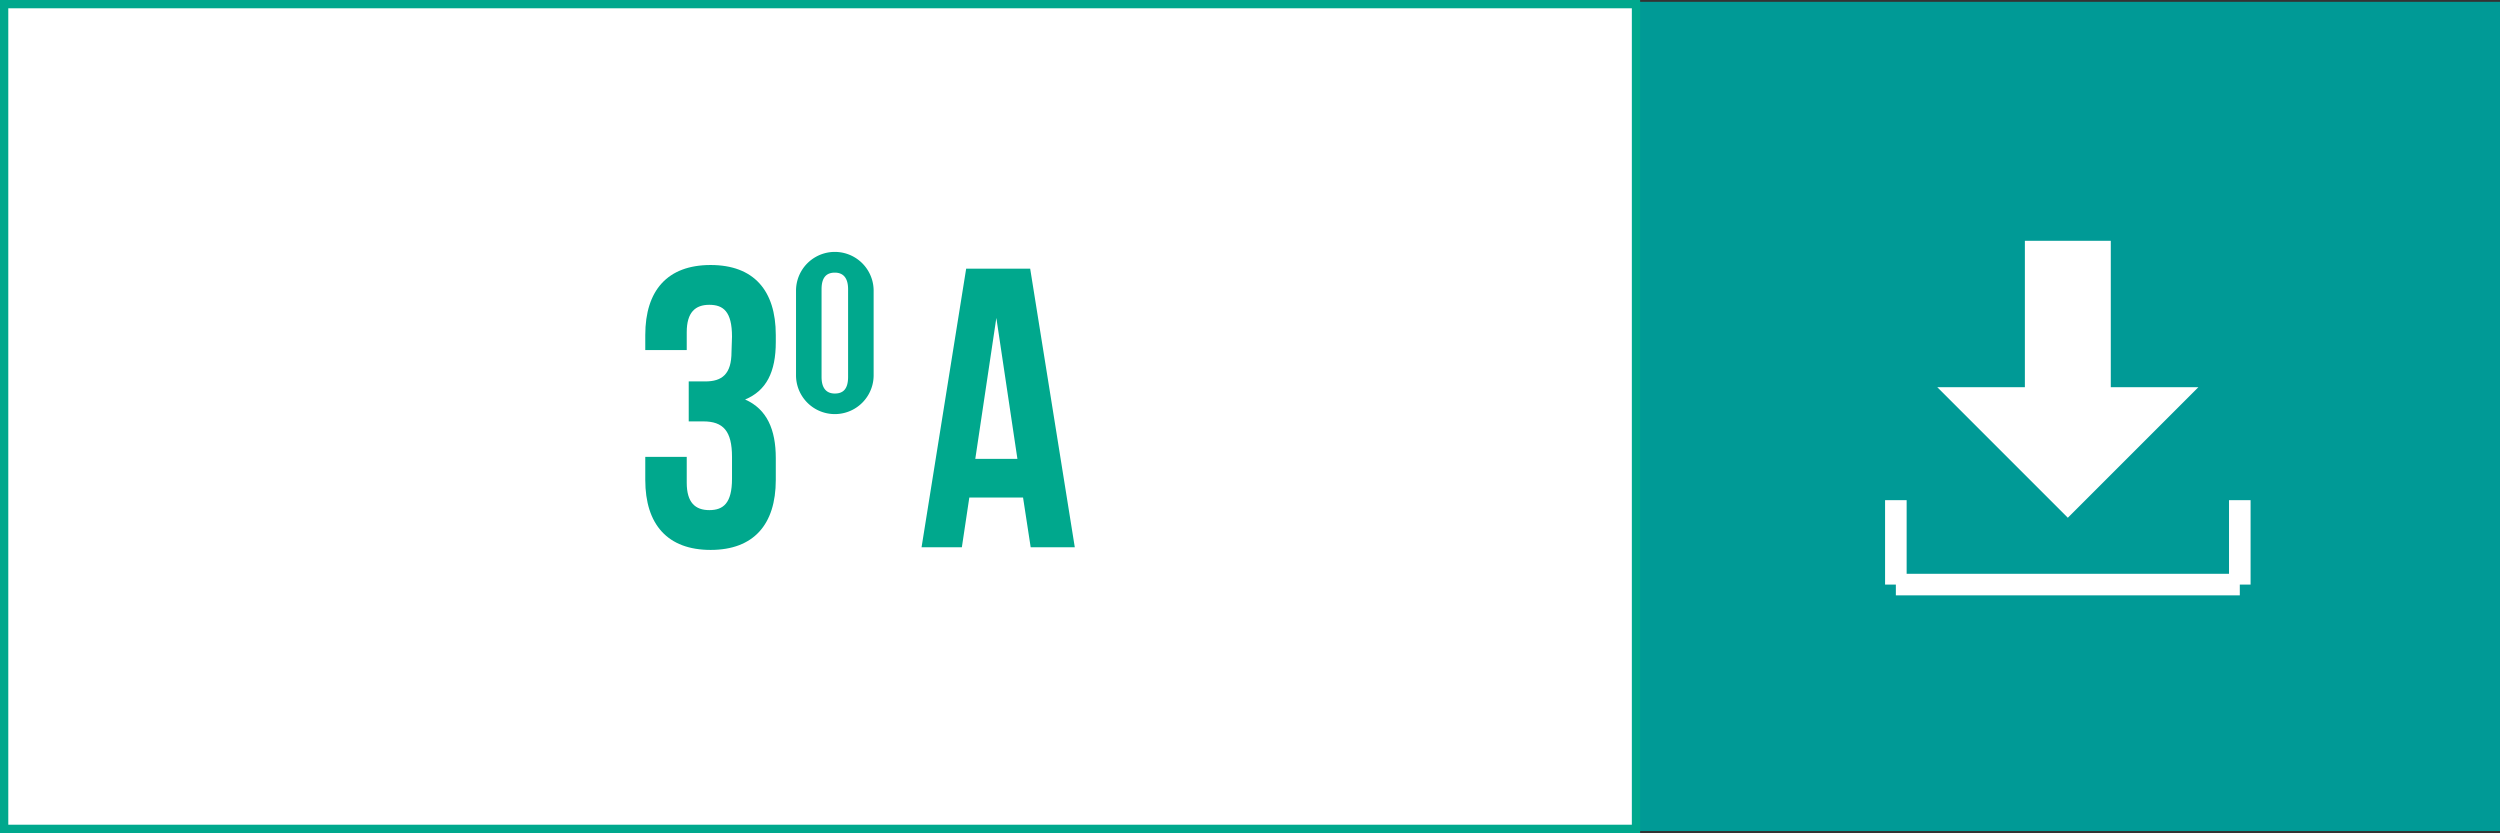 <svg xmlns="http://www.w3.org/2000/svg" viewBox="0 0 150.75 50.23"><rect x="0" y="0" width="150.75" height="50.23" fill="#333333" stroke="none"/><defs><style>.cls-1{fill:#009a96;}.cls-2,.cls-5{fill:#fff;}.cls-2{stroke:#00a88d;stroke-width:0.5px;}.cls-2,.cls-4,.cls-6{stroke-miterlimit:10;}.cls-3{fill:#00a88d;}.cls-4,.cls-6{fill:none;stroke:#fff;}.cls-4{stroke-width:1.3px;}.cls-6{stroke-width:5.18px;}</style></defs><title>3A</title><g id="Capa_2" data-name="Capa 2"><g id="Capa_1-2" data-name="Capa 1"><rect class="cls-1" x="98.65" y="0.11" width="52.1" height="50"/><rect class="cls-2" x="0.25" y="0.25" width="98.4" height="49.73"/><path class="cls-3" d="M44.14,20.3c0-1.52-.53-1.92-1.37-1.92s-1.36.45-1.36,1.65v1.08h-2.5V20.2c0-2.69,1.34-4.22,3.94-4.22s3.93,1.53,3.93,4.22v.43c0,1.8-.57,2.93-1.85,3.46,1.32.58,1.85,1.82,1.85,3.53v1.32c0,2.69-1.34,4.22-3.93,4.22s-3.94-1.53-3.94-4.22V27.55h2.5v1.56c0,1.2.52,1.65,1.36,1.65s1.37-.41,1.37-1.89V27.55c0-1.56-.53-2.14-1.73-2.14h-.88V23h1c1,0,1.58-.43,1.58-1.78Z"/><path class="cls-3" d="M48,17.53a2.34,2.34,0,1,1,4.68,0v5.1a2.34,2.34,0,1,1-4.68,0Zm1.54,5.2c0,.7.31,1,.8,1s.8-.26.8-1V17.44c0-.7-.31-1-.8-1s-.8.27-.8,1Z"/><path class="cls-3" d="M64.81,33H62.15l-.46-3H58.45L58,33H55.57l2.69-16.8h3.86Zm-6-5.33h2.54l-1.27-8.5Z"/><line class="cls-4" x1="114.32" y1="30.16" x2="114.32" y2="35.25"/><line class="cls-4" x1="135.06" y1="30.16" x2="135.06" y2="35.25"/><line class="cls-4" x1="114.32" y1="35.25" x2="135.06" y2="35.25"/><line class="cls-4" x1="124.69" y1="23.04" x2="124.69" y2="24.4"/><polygon class="cls-5" points="132.56 23.35 116.82 23.35 124.69 31.22 132.56 23.35"/><line class="cls-6" x1="124.69" y1="14.52" x2="124.69" y2="24.34"/></g></g></svg>